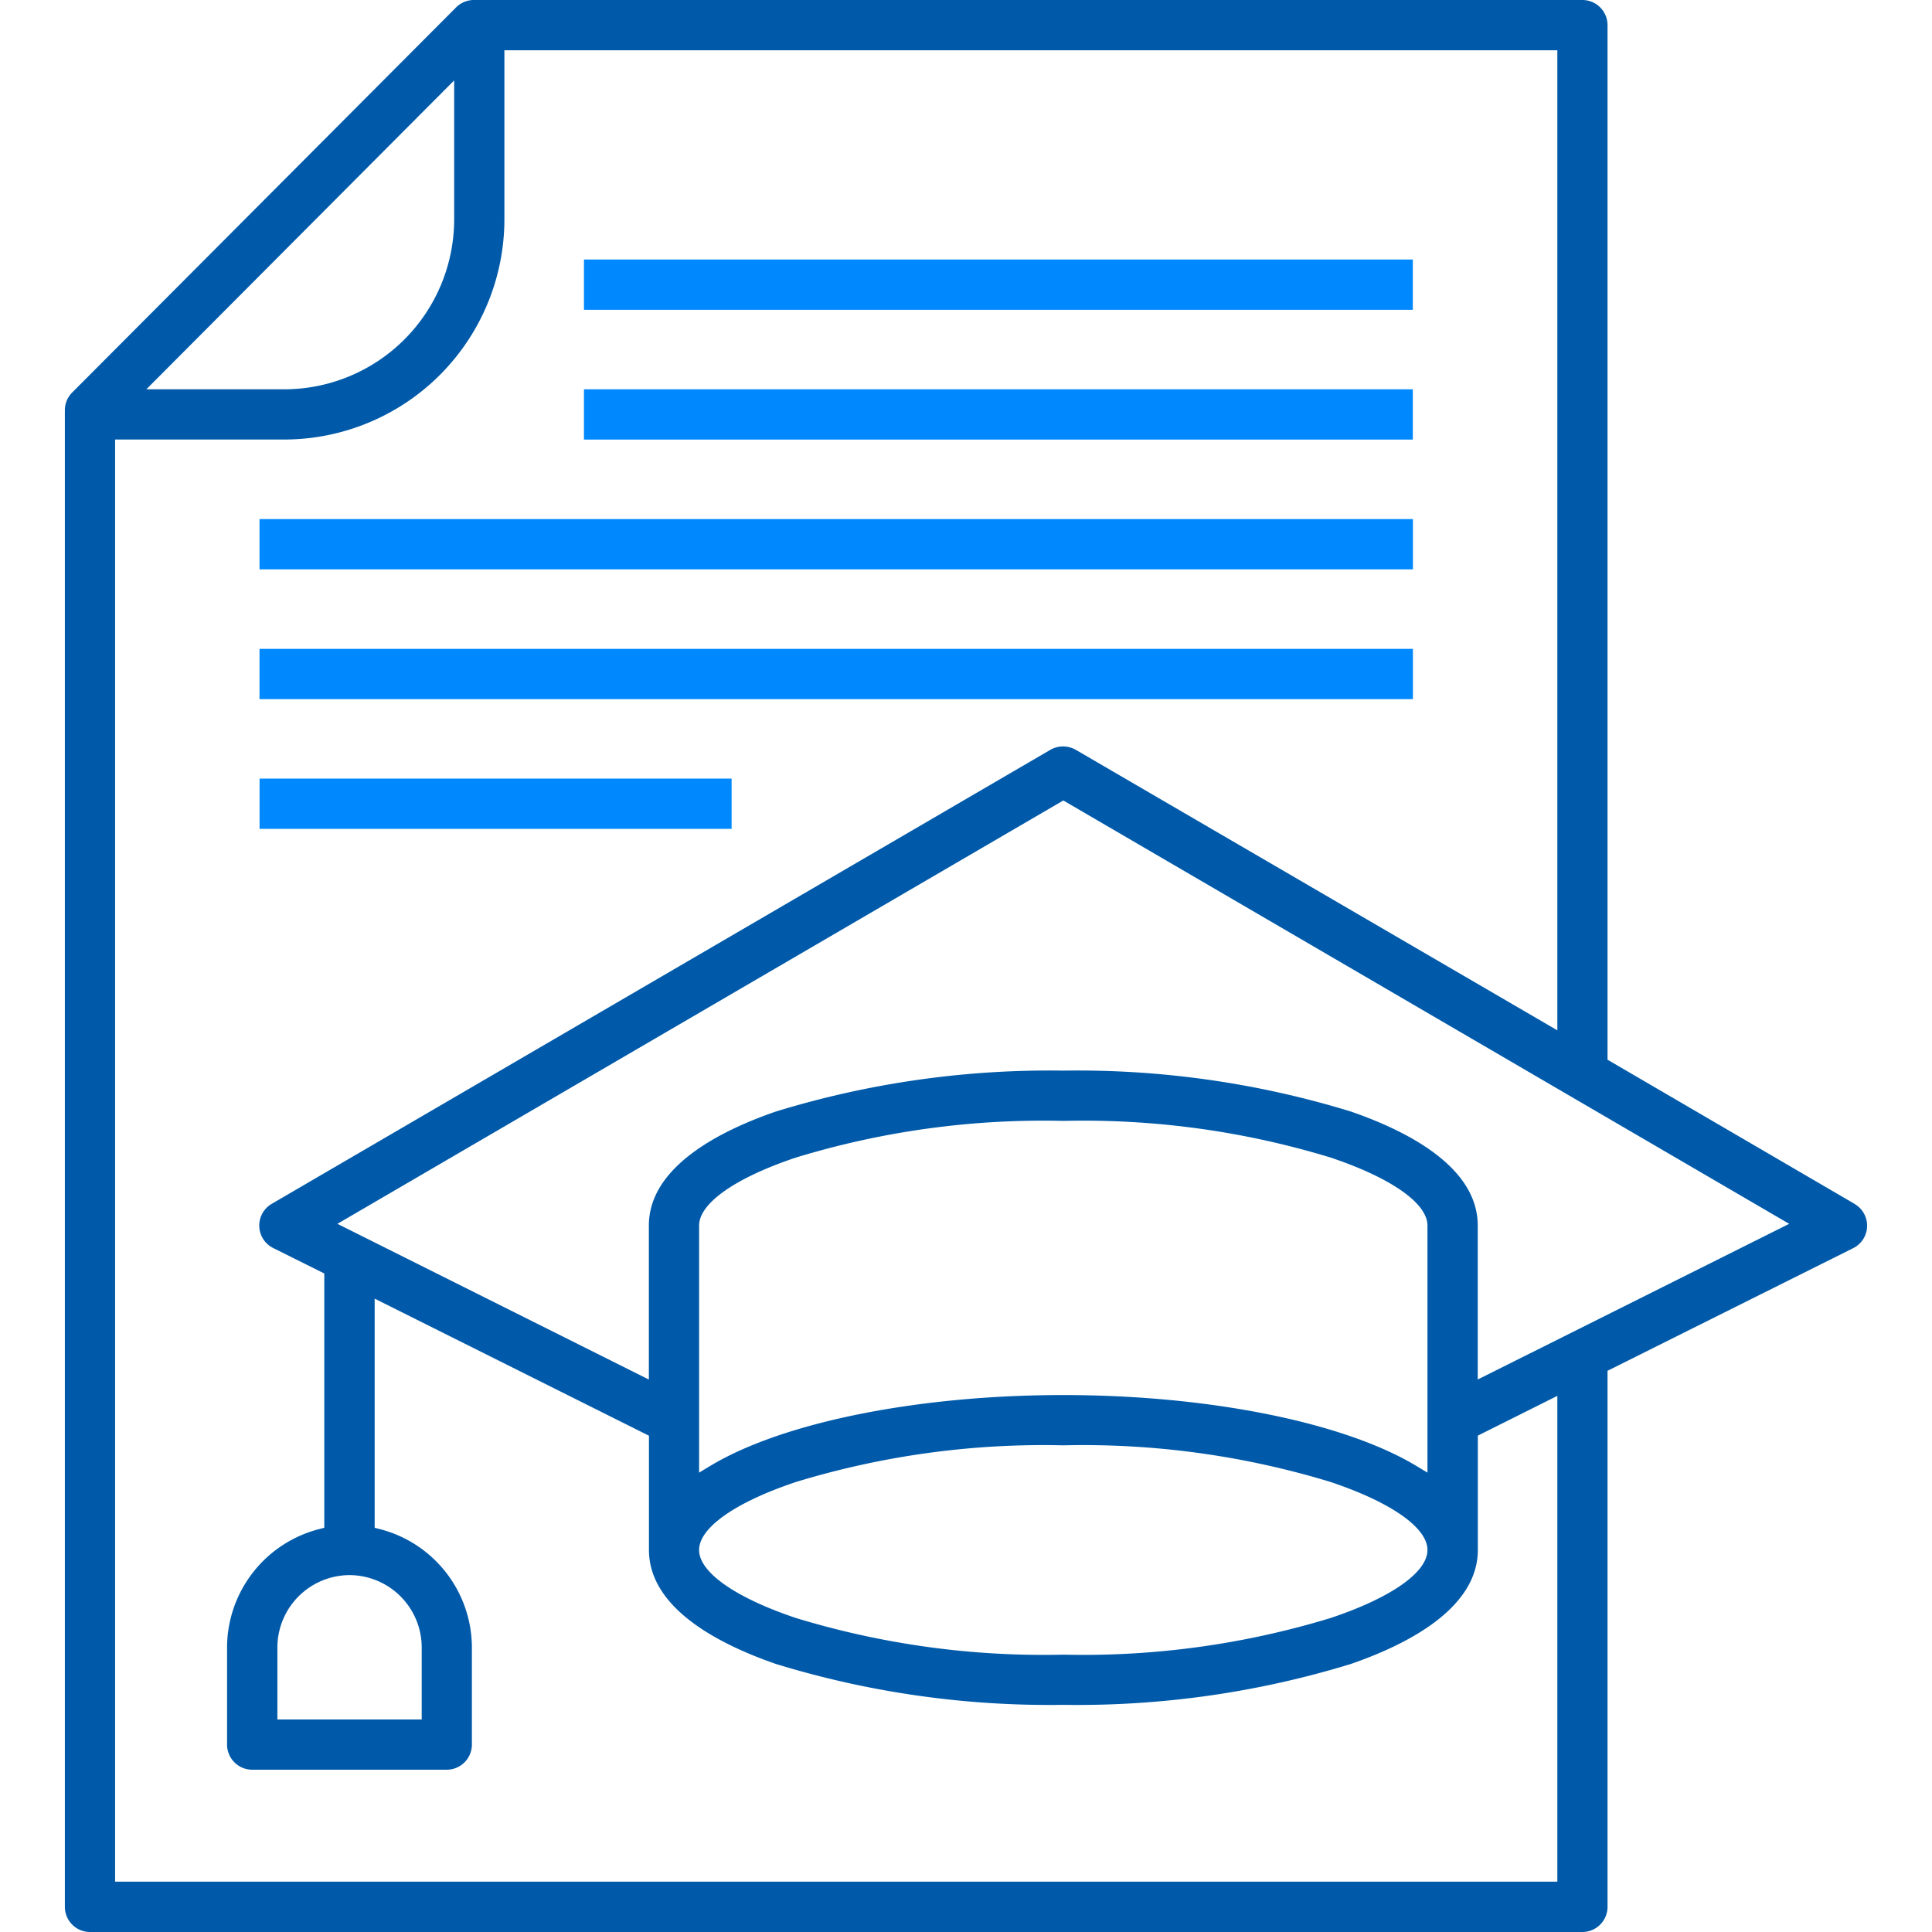 <svg xmlns="http://www.w3.org/2000/svg" xmlns:xlink="http://www.w3.org/1999/xlink" width="40" height="40" viewBox="0 0 40 40">
  <defs>
    <clipPath id="clip-PhD_Applications">
      <rect width="40" height="40"/>
    </clipPath>
  </defs>
  <g id="PhD_Applications" data-name="PhD Applications" clip-path="url(#clip-PhD_Applications)">
    <g id="graduation_cap-file-document-graduation-education" data-name="graduation cap-file-document-graduation-education" transform="translate(-2.807 -2.15)">
      <path id="Subtraction_2" data-name="Subtraction 2" d="M31.418,40H.52a.521.521,0,0,1-.52-.52V8.493a.516.516,0,0,1,.152-.367L8.1.153A.521.521,0,0,1,8.466,0H31.418a.521.521,0,0,1,.521.52V21.94l5.088,2.969.028.018a.52.52,0,0,1-.03.915l-5.086,2.539v11.1A.521.521,0,0,1,31.418,40ZM1.04,9.1V38.958H30.9V28.9l-1.646.823V32.09c0,1.2-1.434,1.949-2.636,2.363a19.3,19.3,0,0,1-5.945.844,19.3,19.3,0,0,1-5.944-.844c-1.2-.414-2.636-1.16-2.636-2.363V29.725L6.414,26.887v4.744l.113.029a2.537,2.537,0,0,1,1.9,2.445v2.015a.521.521,0,0,1-.52.52H3.879a.521.521,0,0,1-.521-.52V34.106a2.538,2.538,0,0,1,1.9-2.446l.113-.029V26.366l-1.058-.527a.52.52,0,0,1-.03-.915l16.121-9.4a.531.531,0,0,1,.526,0L30.9,21.332V1.041H9.1V4.55A4.563,4.563,0,0,1,4.55,9.1ZM5.894,32.611A1.5,1.5,0,0,0,4.4,34.105V35.6H7.388V34.105A1.5,1.5,0,0,0,5.894,32.611Zm14.777-2.687a17.566,17.566,0,0,0-5.535.759c-1.256.42-2.005.947-2.005,1.408s.75.987,2.005,1.408a17.566,17.566,0,0,0,5.535.759,17.566,17.566,0,0,0,5.535-.759c1.256-.42,2.005-.947,2.005-1.408s-.75-.987-2.005-1.408A17.566,17.566,0,0,0,20.671,29.924Zm0-1.041c3.005,0,5.807.562,7.311,1.468l.229.138V25.374c0-.461-.75-.987-2.005-1.408a17.527,17.527,0,0,0-5.535-.759,17.527,17.527,0,0,0-5.535.759c-1.256.42-2.005.947-2.005,1.408v5.115l.229-.138C14.864,29.445,17.666,28.883,20.671,28.883Zm0-6.717a19.3,19.3,0,0,1,5.945.844c1.2.413,2.636,1.159,2.636,2.363v3.188L35.7,25.338,20.672,16.573,5.643,25.338l6.448,3.224V25.374c0-1.2,1.434-1.95,2.636-2.363A19.3,19.3,0,0,1,20.671,22.166ZM8.06,1.665,1.687,8.06H4.55A3.521,3.521,0,0,0,8.06,4.55Z" transform="translate(4.15 2.15)" fill="#005aa9"/>
      <path id="Subtraction_6" data-name="Subtraction 6" d="M23.88,1.041H0V0H23.88V1.04Z" transform="translate(8.18 15.584)" fill="#08f"/>
      <path id="Subtraction_5" data-name="Subtraction 5" d="M23.88,1.041H0V0H23.88V1.04Z" transform="translate(8.18 12.897)" fill="#08f"/>
      <path id="Subtraction_7" data-name="Subtraction 7" d="M9.773,1.041H0V0H9.773V1.04Z" transform="translate(8.181 18.27)" fill="#08f"/>
      <path id="Subtraction_4" data-name="Subtraction 4" d="M17.161,1.041H0V0H17.161V1.04Z" transform="translate(14.897 10.21)" fill="#08f"/>
      <path id="Subtraction_3" data-name="Subtraction 3" d="M17.161,1.041H0V0H17.161V1.04Z" transform="translate(14.897 7.523)" fill="#08f"/>
    </g>
  </g>
</svg>
